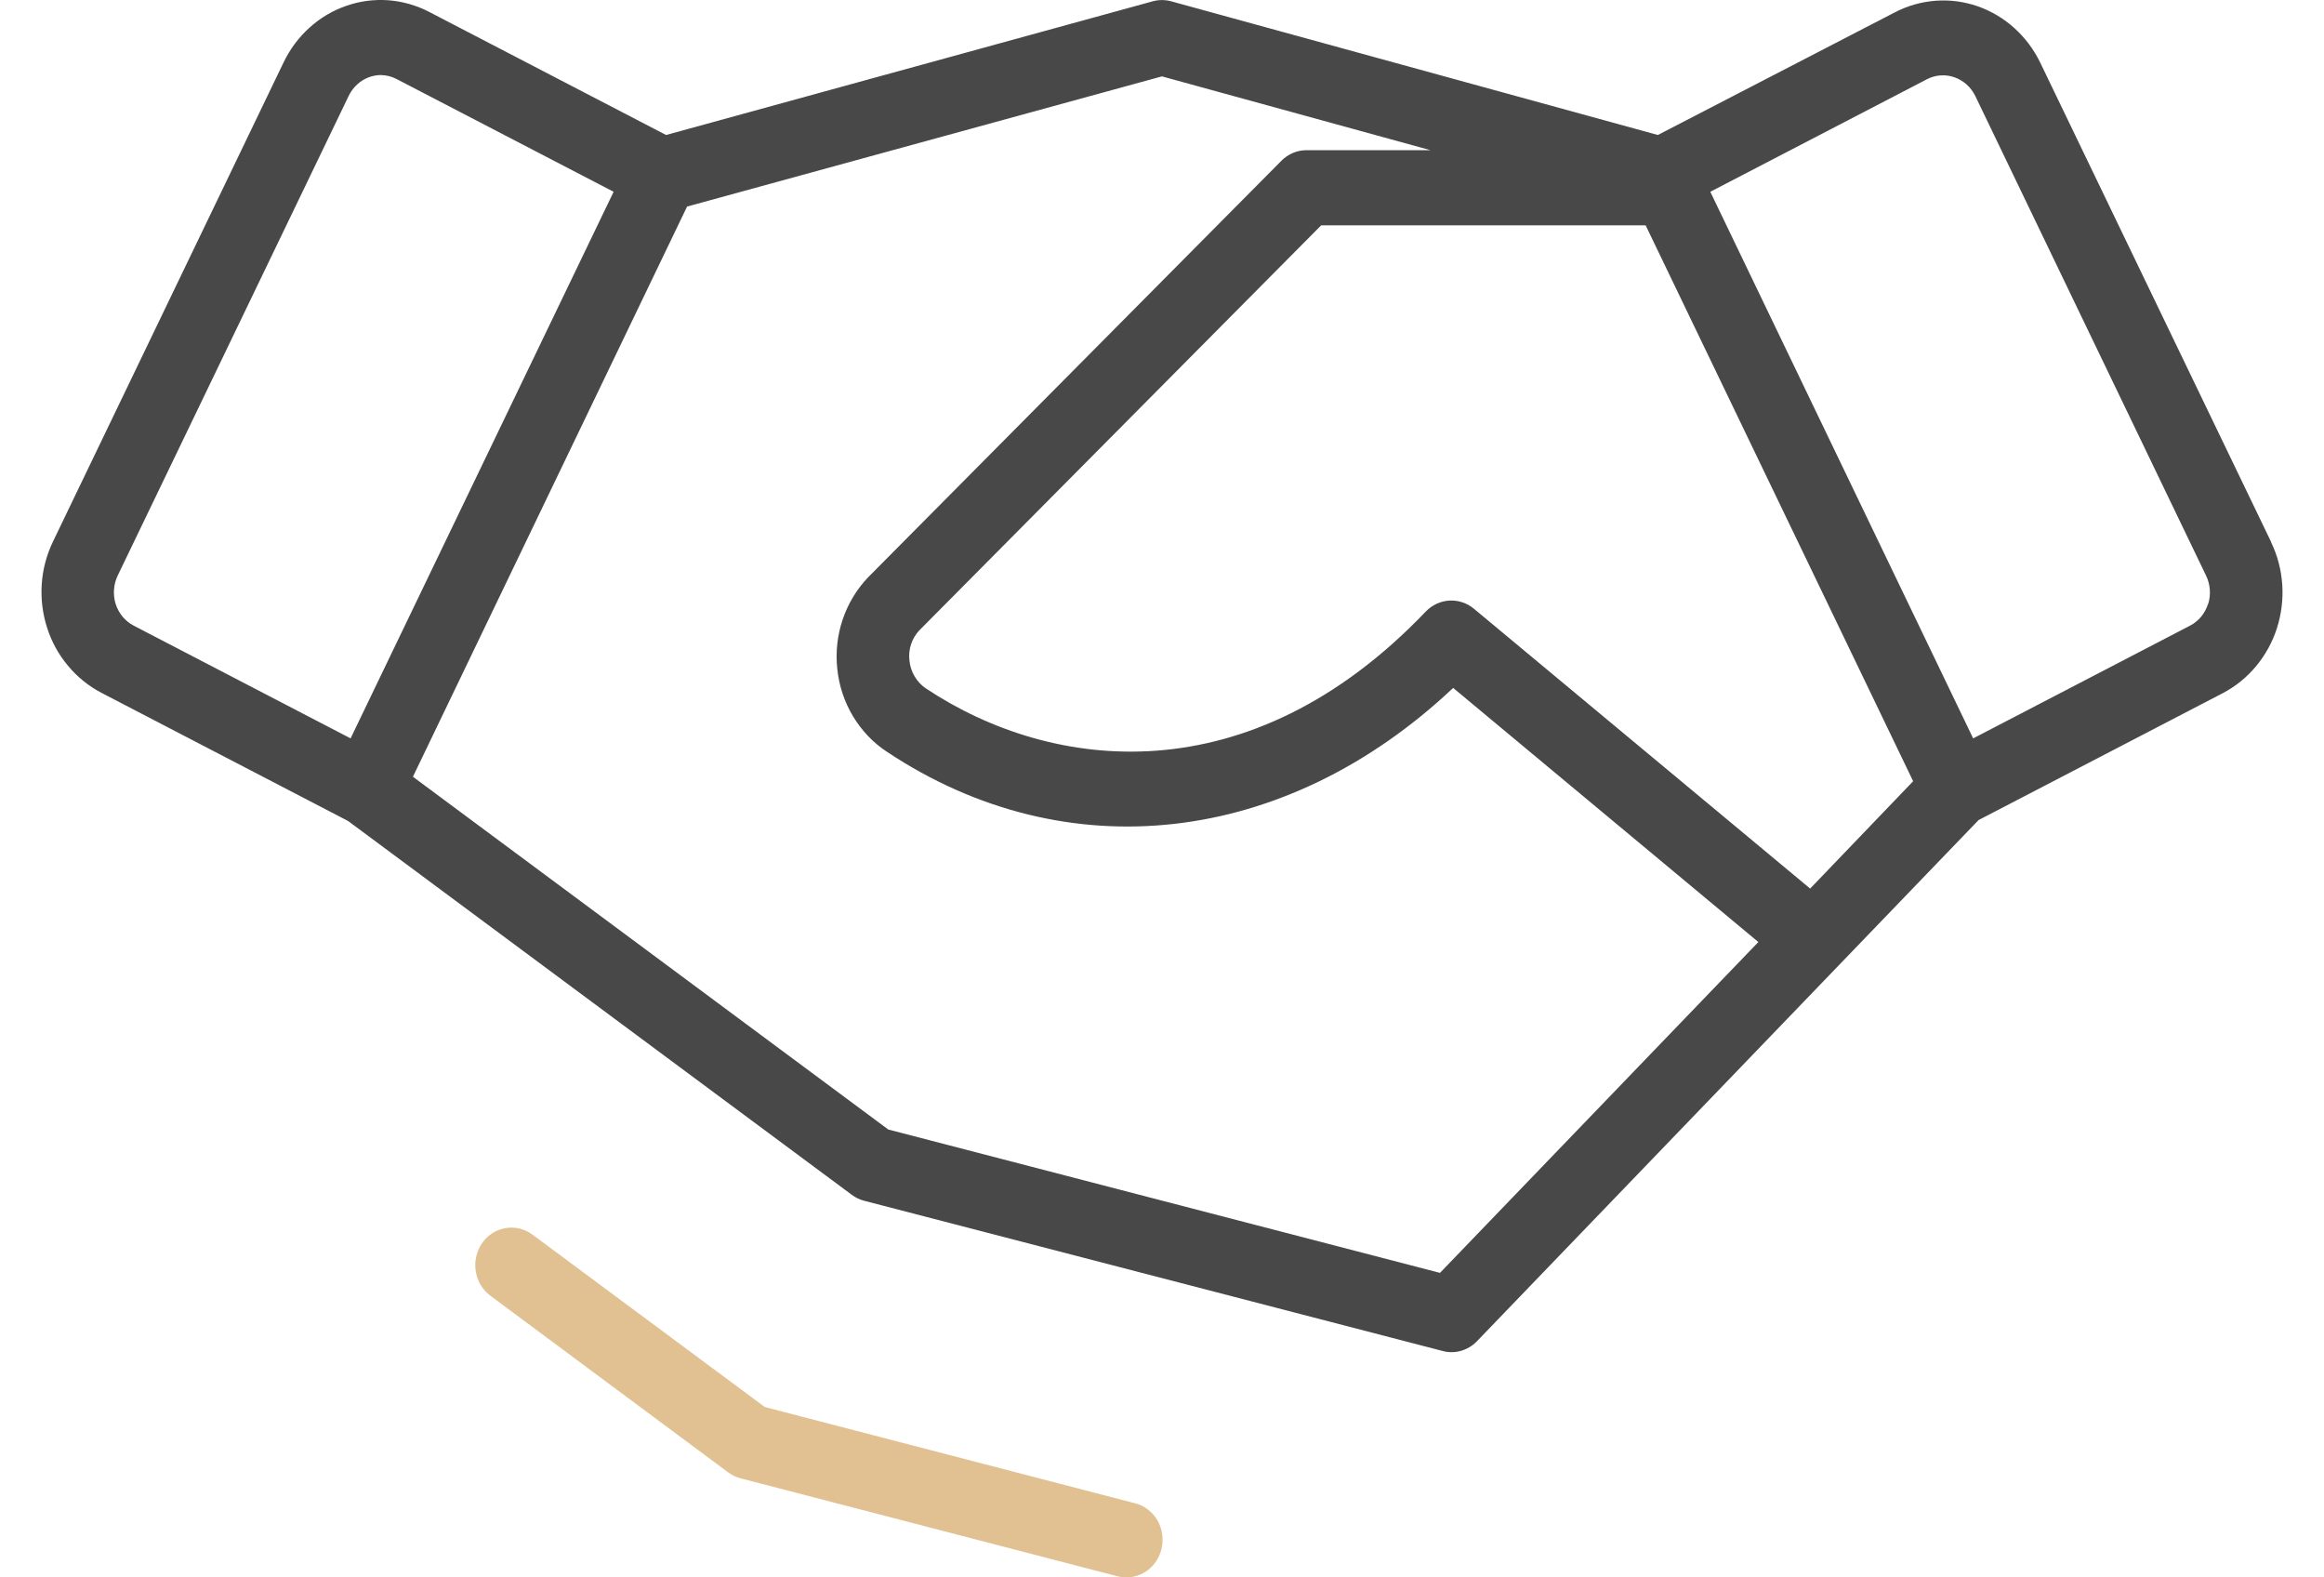 <?xml version="1.0" encoding="UTF-8"?> <svg xmlns="http://www.w3.org/2000/svg" width="28" height="19" viewBox="0 0 28 19" fill="none"><path d="M27.361 6.524L24.582 0.756C24.505 0.597 24.399 0.455 24.269 0.338C24.14 0.221 23.989 0.132 23.826 0.075C23.663 0.019 23.492 -0.004 23.32 0.009C23.149 0.022 22.982 0.069 22.829 0.149L19.974 1.626L14.108 0.015C14.037 -0.004 13.962 -0.004 13.891 0.015L8.025 1.626L5.17 0.143C5.017 0.064 4.85 0.016 4.678 0.003C4.507 -0.009 4.335 0.013 4.173 0.07C4.01 0.126 3.859 0.215 3.73 0.332C3.6 0.449 3.494 0.591 3.417 0.751L0.638 6.524C0.561 6.684 0.515 6.857 0.503 7.035C0.491 7.213 0.513 7.391 0.567 7.56C0.621 7.73 0.707 7.886 0.82 8.02C0.932 8.155 1.069 8.265 1.222 8.345L4.194 9.889L10.263 14.392C10.307 14.425 10.357 14.449 10.41 14.463L17.378 16.272C17.45 16.292 17.526 16.292 17.599 16.272C17.671 16.252 17.738 16.213 17.791 16.159L23.838 9.878L26.777 8.351C26.931 8.271 27.068 8.161 27.18 8.026C27.293 7.891 27.379 7.735 27.433 7.566C27.487 7.397 27.509 7.218 27.497 7.041C27.485 6.863 27.439 6.689 27.362 6.53L27.361 6.524ZM21.809 10.703L17.759 7.333C17.675 7.263 17.569 7.228 17.462 7.234C17.355 7.24 17.253 7.288 17.177 7.367C15.056 9.588 12.677 9.302 11.158 8.294C11.102 8.257 11.055 8.207 11.02 8.148C10.985 8.09 10.963 8.023 10.957 7.955C10.949 7.889 10.956 7.822 10.977 7.759C10.998 7.696 11.032 7.639 11.077 7.592L15.918 2.714H19.827L23.05 9.41L21.809 10.703ZM1.393 7.274C1.359 7.162 1.367 7.04 1.417 6.935L4.201 1.155C4.237 1.081 4.292 1.018 4.36 0.973C4.428 0.929 4.506 0.905 4.587 0.904C4.654 0.905 4.72 0.921 4.78 0.953L7.393 2.31L4.224 8.894L1.611 7.536C1.56 7.51 1.515 7.473 1.477 7.428C1.44 7.383 1.411 7.33 1.393 7.274ZM17.349 15.332L10.702 13.605L4.975 9.356L8.278 2.488L13.999 0.92L17.235 1.809H15.741C15.628 1.809 15.519 1.855 15.438 1.937L10.462 6.951C10.324 7.094 10.218 7.269 10.153 7.461C10.088 7.653 10.066 7.857 10.088 8.059C10.109 8.262 10.174 8.456 10.278 8.629C10.382 8.801 10.521 8.948 10.687 9.056C12.851 10.494 15.491 10.187 17.508 8.286L21.185 11.347L17.349 15.332ZM26.603 7.274C26.585 7.33 26.557 7.383 26.52 7.428C26.482 7.473 26.437 7.51 26.386 7.536L23.773 8.894L20.606 2.31L23.219 0.953C23.321 0.901 23.44 0.893 23.548 0.931C23.656 0.969 23.746 1.049 23.798 1.155L26.577 6.929C26.63 7.036 26.64 7.16 26.605 7.274H26.603Z" fill="#484848"></path><path d="M13.838 18.906C13.914 18.844 13.969 18.758 13.993 18.661C14.008 18.603 14.011 18.543 14.003 18.484C13.995 18.424 13.976 18.368 13.947 18.316C13.917 18.265 13.879 18.22 13.832 18.184C13.786 18.148 13.734 18.122 13.678 18.108L9.215 16.948L6.415 14.871C6.321 14.801 6.204 14.773 6.09 14.793C5.976 14.812 5.874 14.878 5.807 14.976C5.74 15.074 5.713 15.195 5.732 15.313C5.751 15.432 5.814 15.537 5.908 15.607L8.776 17.737C8.821 17.77 8.871 17.793 8.924 17.807L13.462 18.986C13.497 18.996 13.534 19 13.57 19C13.667 19 13.761 18.967 13.838 18.906Z" fill="#E1C191"></path></svg> 